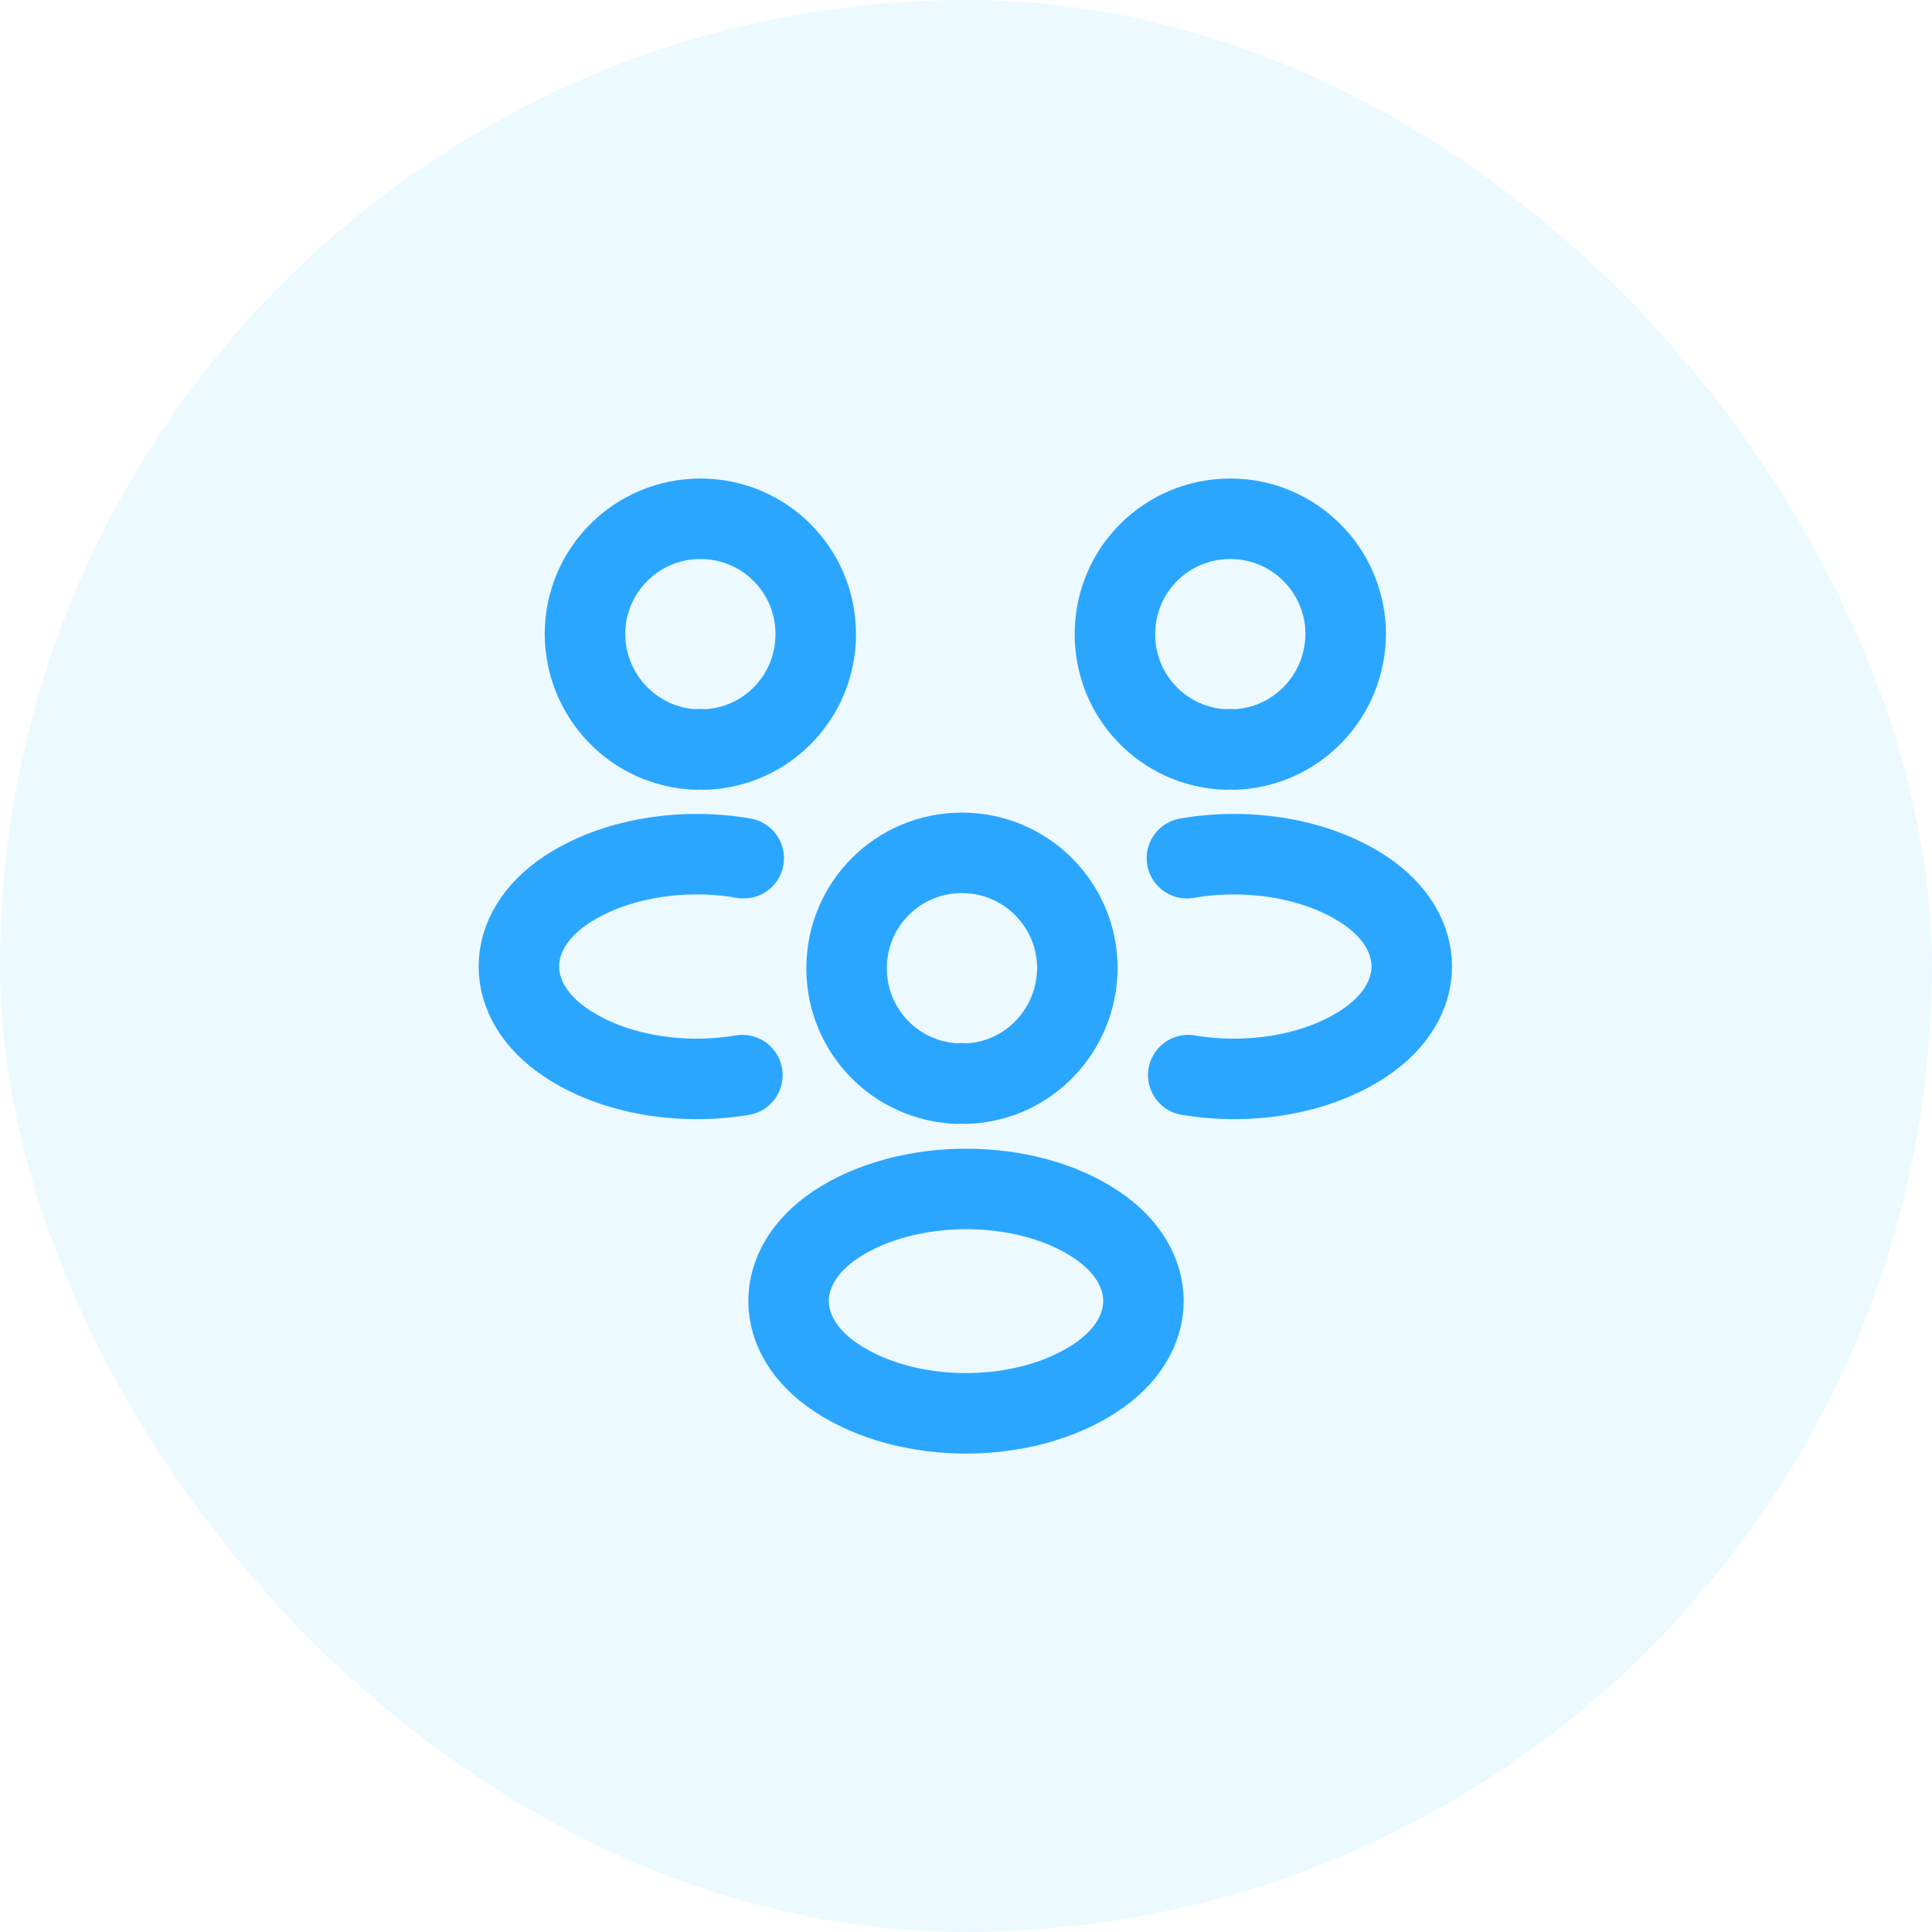 <svg width="72" height="72" viewBox="0 0 72 72" fill="none" xmlns="http://www.w3.org/2000/svg">
<rect width="72" height="72" rx="36" fill="#3ED1FF" fill-opacity="0.1"/>
<path d="M46 27.933C45.9 27.917 45.783 27.917 45.683 27.933C43.383 27.85 41.55 25.967 41.55 23.633C41.55 21.25 43.467 19.333 45.85 19.333C48.233 19.333 50.15 21.267 50.15 23.633C50.133 25.967 48.3 27.85 46 27.933Z" stroke="#2BA6FF" stroke-width="3" stroke-linecap="round" stroke-linejoin="round"/>
<path d="M44.283 40.067C46.566 40.45 49.083 40.05 50.85 38.867C53.2 37.3 53.2 34.733 50.85 33.167C49.066 31.983 46.516 31.583 44.233 31.983" stroke="#2BA6FF" stroke-width="3" stroke-linecap="round" stroke-linejoin="round"/>
<path d="M25.95 27.933C26.05 27.917 26.166 27.917 26.267 27.933C28.567 27.85 30.4 25.967 30.4 23.633C30.4 21.25 28.483 19.333 26.1 19.333C23.716 19.333 21.8 21.267 21.8 23.633C21.817 25.967 23.65 27.85 25.95 27.933Z" stroke="#2BA6FF" stroke-width="3" stroke-linecap="round" stroke-linejoin="round"/>
<path d="M27.667 40.067C25.383 40.45 22.867 40.05 21.1 38.867C18.75 37.3 18.75 34.733 21.1 33.167C22.883 31.983 25.433 31.583 27.717 31.983" stroke="#2BA6FF" stroke-width="3" stroke-linecap="round" stroke-linejoin="round"/>
<path d="M36 40.383C35.9 40.367 35.784 40.367 35.684 40.383C33.384 40.3 31.55 38.417 31.55 36.083C31.55 33.7 33.467 31.783 35.85 31.783C38.234 31.783 40.15 33.717 40.15 36.083C40.134 38.417 38.3 40.317 36 40.383Z" stroke="#2BA6FF" stroke-width="3" stroke-linecap="round" stroke-linejoin="round"/>
<path d="M31.15 45.633C28.8 47.2 28.8 49.767 31.15 51.333C33.817 53.117 38.184 53.117 40.85 51.333C43.2 49.767 43.2 47.2 40.85 45.633C38.2 43.867 33.817 43.867 31.15 45.633Z" stroke="#2BA6FF" stroke-width="3" stroke-linecap="round" stroke-linejoin="round"/>
</svg>
